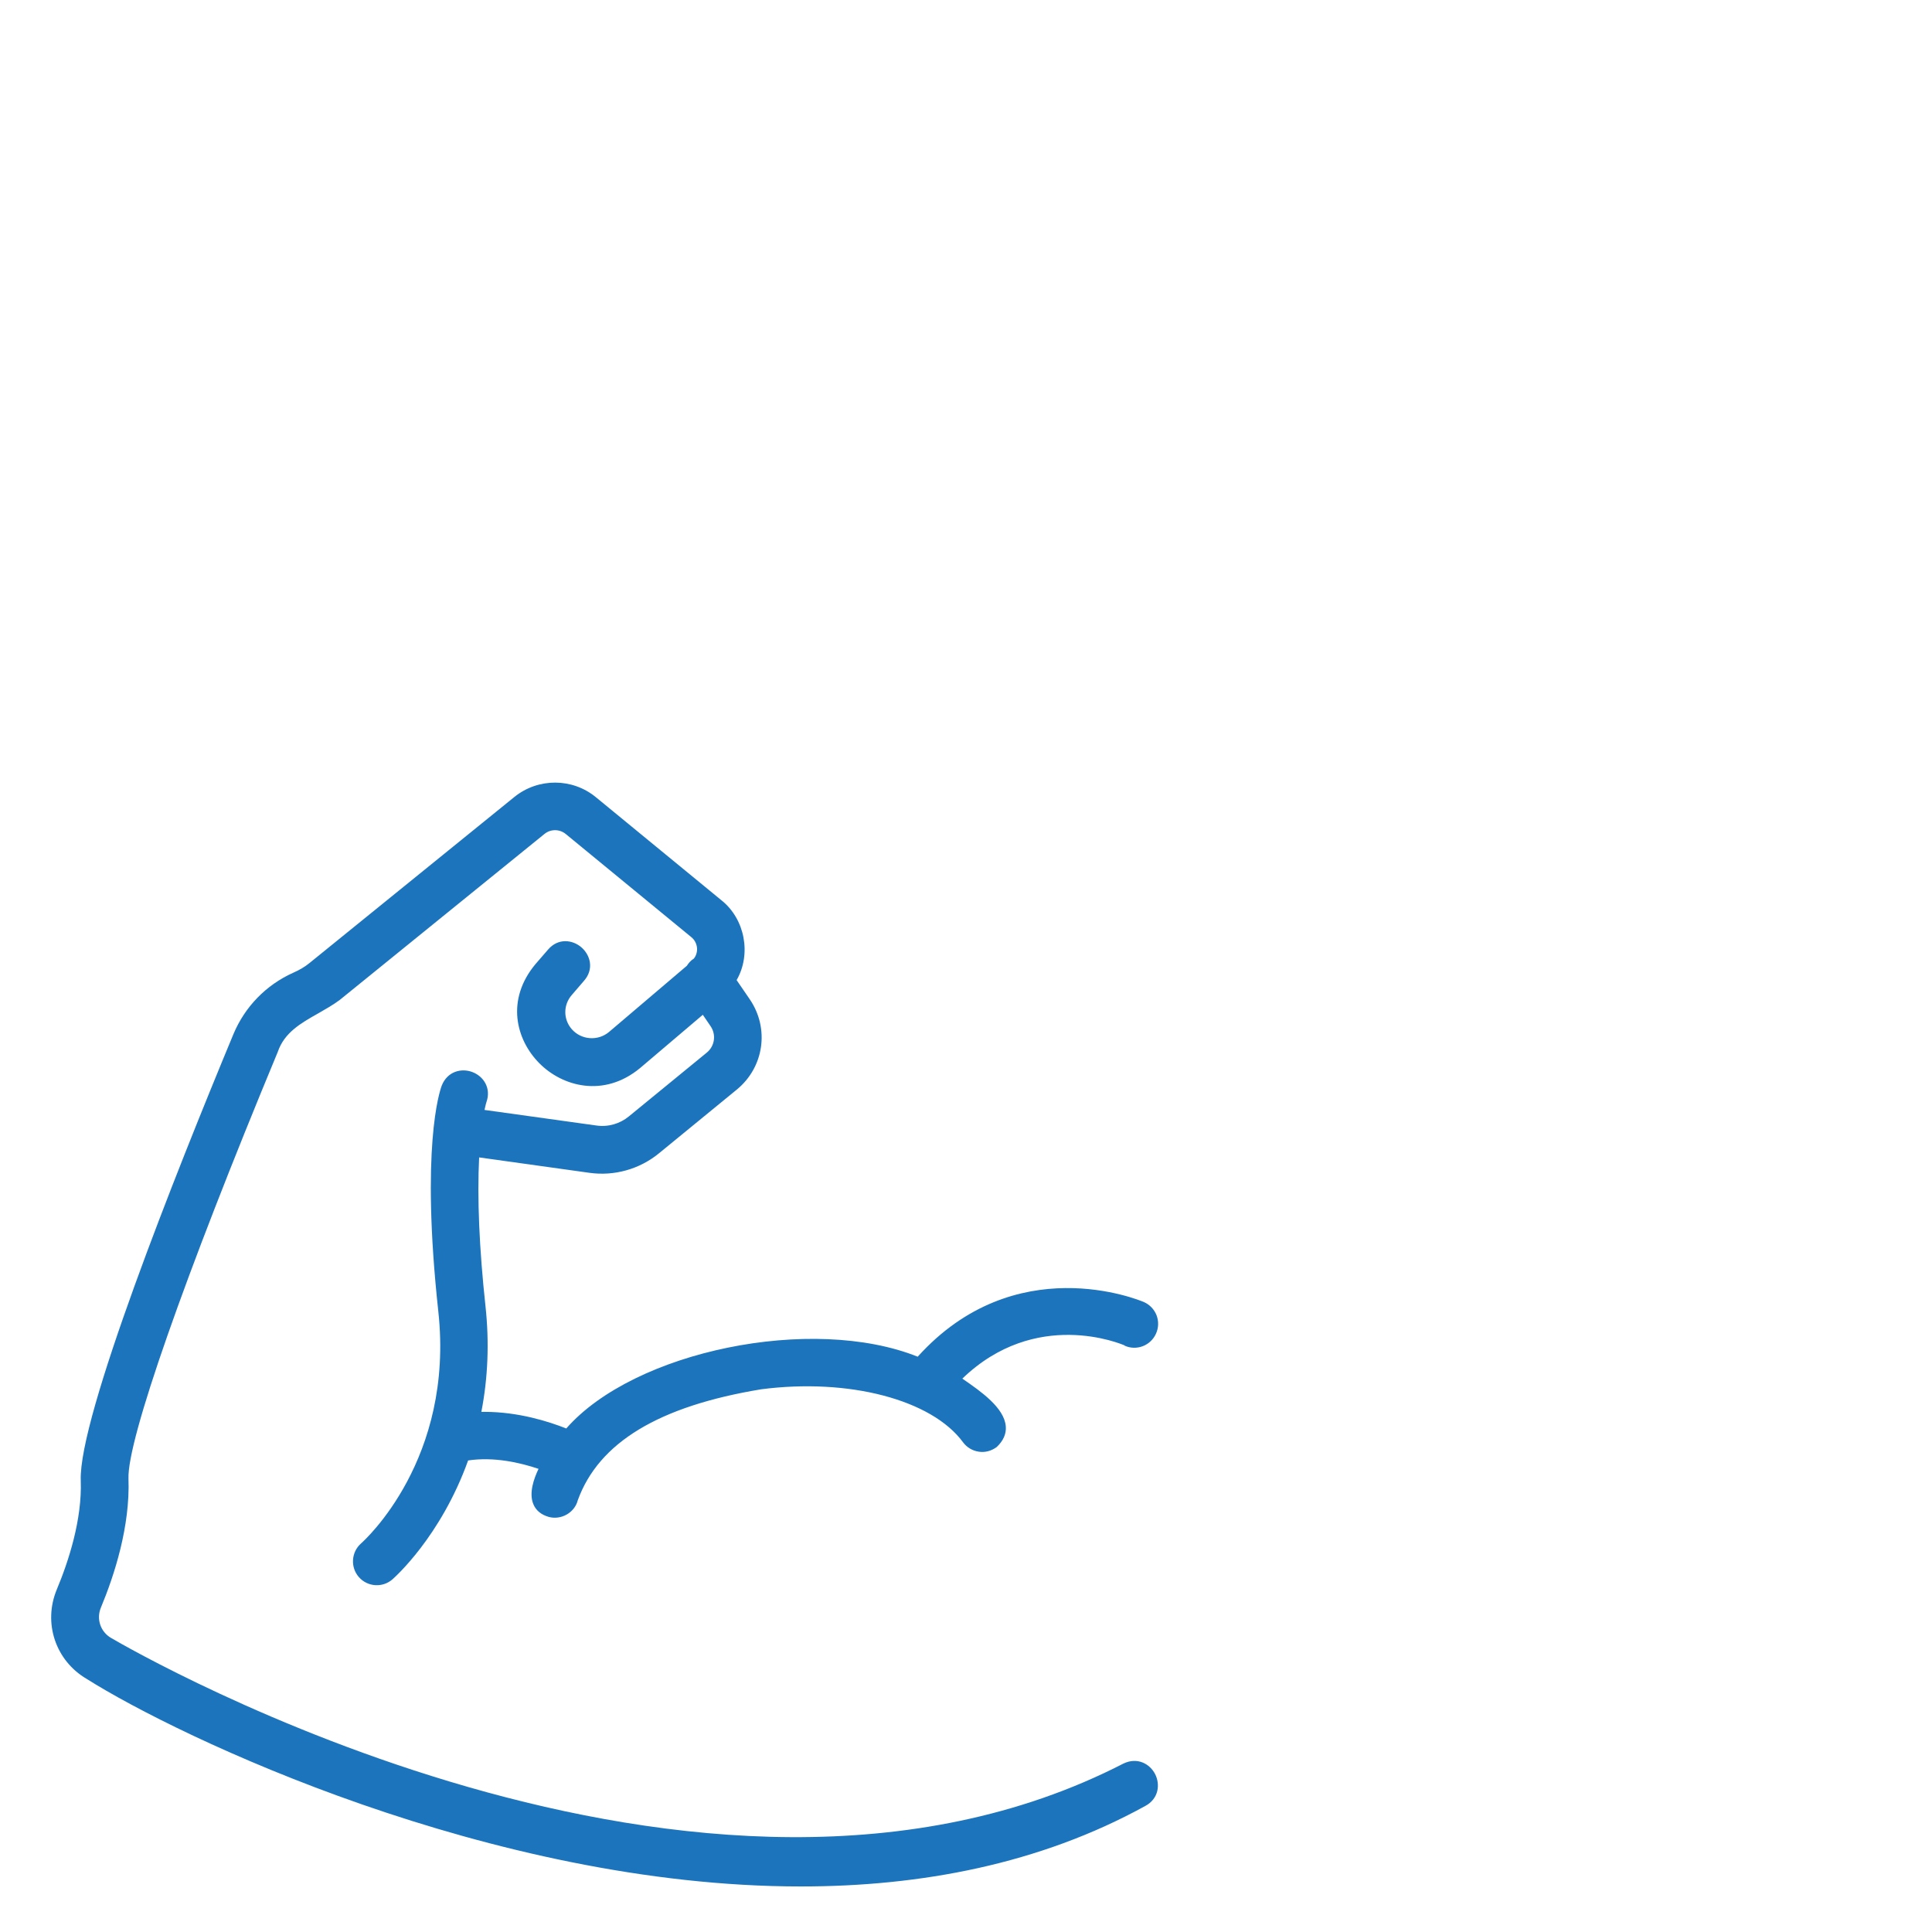 <?xml version="1.0" encoding="UTF-8"?>
<svg xmlns="http://www.w3.org/2000/svg" id="Layer_1" data-name="Layer 1" viewBox="0 0 400 400">
  <defs>
    <style>
      .cls-1 {
        fill: #1c75bc;
        stroke-width: 0px;
      }
    </style>
  </defs>
  <path class="cls-1" d="M232.82,278.6c2.5,1.13,5.41,0,6.52-2.49.54-1.2.58-2.54.12-3.78-.48-1.22-1.4-2.21-2.62-2.75-1.1-.47-26.69-11.03-46.84,11.31-21.87-8.75-58.7-1.2-72.76,14.86-3.58-1.42-9.88-3.44-16.9-3.44-.22,0-.45,0-.68,0,1.37-7.05,1.66-14.4.86-21.83-1.3-12.01-1.74-22.38-1.32-30.85l22.85,3.19c5.13.72,10.36-.75,14.37-4.03l16.11-13.19c5.67-4.64,6.82-12.68,2.69-18.72l-2.71-3.96c3.09-5.36,1.74-12.66-3.16-16.54l-25.97-21.32c-4.87-4.02-11.96-4.04-16.88-.06l-42.39,34.36c-.97.8-2.11,1.47-3.41,2.04-5.61,2.52-9.99,7.03-12.36,12.68-12.02,28.92-32.09,79.38-31.62,92.42.3,8.12-2.53,16.76-4.96,22.58-2.88,6.93-.27,14.74,6.19,18.52,18.96,11.98,83.7,42.98,147.88,42.97,24.72,0,49.37-4.6,71.28-16.66,2.8-1.5,3.14-4.48,2.03-6.63-1.11-2.13-3.7-3.53-6.55-2.15h0c-87.06,44.77-204.65-23.11-209.61-26.02-2.18-1.28-3.06-3.91-2.1-6.25,2.8-6.73,6.08-16.83,5.72-26.73-.29-7.93,11.55-41.75,30.9-88.32,1.36-4.02,4.76-5.96,8.38-8,1.49-.86,3.05-1.73,4.47-2.79l42.39-34.37c1.28-1.04,3.12-1.02,4.39.02l25.98,21.34c.68.53,1.12,1.36,1.2,2.26.06.82-.18,1.62-.67,2.21-.65.38-1.1.96-1.43,1.47l-16.1,13.69c-2.3,1.95-5.78,1.69-7.75-.58-1.76-2.04-1.76-4.99,0-7.03l2.58-3c2.08-2.4,1.29-5.28-.56-6.89-1.84-1.59-4.82-1.97-6.9.45l-2.6,3c-6.19,7.4-4.07,15.65.78,20.54,4.78,4.83,13.35,7.2,20.85,1.01l13-11.04,1.6,2.35c1.21,1.76.88,4.13-.79,5.49l-16.11,13.19c-1.87,1.54-4.3,2.25-6.77,1.89l-23.13-3.22c.22-1.07.39-1.58.39-1.58,1.07-3-.66-5.43-2.92-6.27-2.25-.85-5.16-.15-6.33,2.83-.45,1.21-4.37,12.87-.7,46.75,3.32,30.56-15.22,47.34-16.01,48.03-2.02,1.79-2.23,4.92-.44,6.96,1.8,2.05,4.92,2.25,6.96.46.4-.36,9.97-8.79,15.66-24.61,5.33-.79,10.7.43,14.58,1.74-.97,2.02-2.03,5.01-1.08,7.3.53,1.3,1.6,2.19,3.19,2.65,1.24.34,2.61.15,3.75-.51,1.15-.67,1.96-1.73,2.26-2.93,4.34-11.96,16.76-19.48,37.96-22.98,18.13-2.36,35.31,2.13,41.8,10.96.78,1.06,1.93,1.75,3.23,1.95,1.3.21,2.61-.12,3.75-.96,1.36-1.28,2-2.72,1.88-4.26-.29-3.86-5.17-7.25-8.72-9.71l-.28-.19c15.21-14.67,32.88-7.19,33.63-6.86"></path>
</svg>
